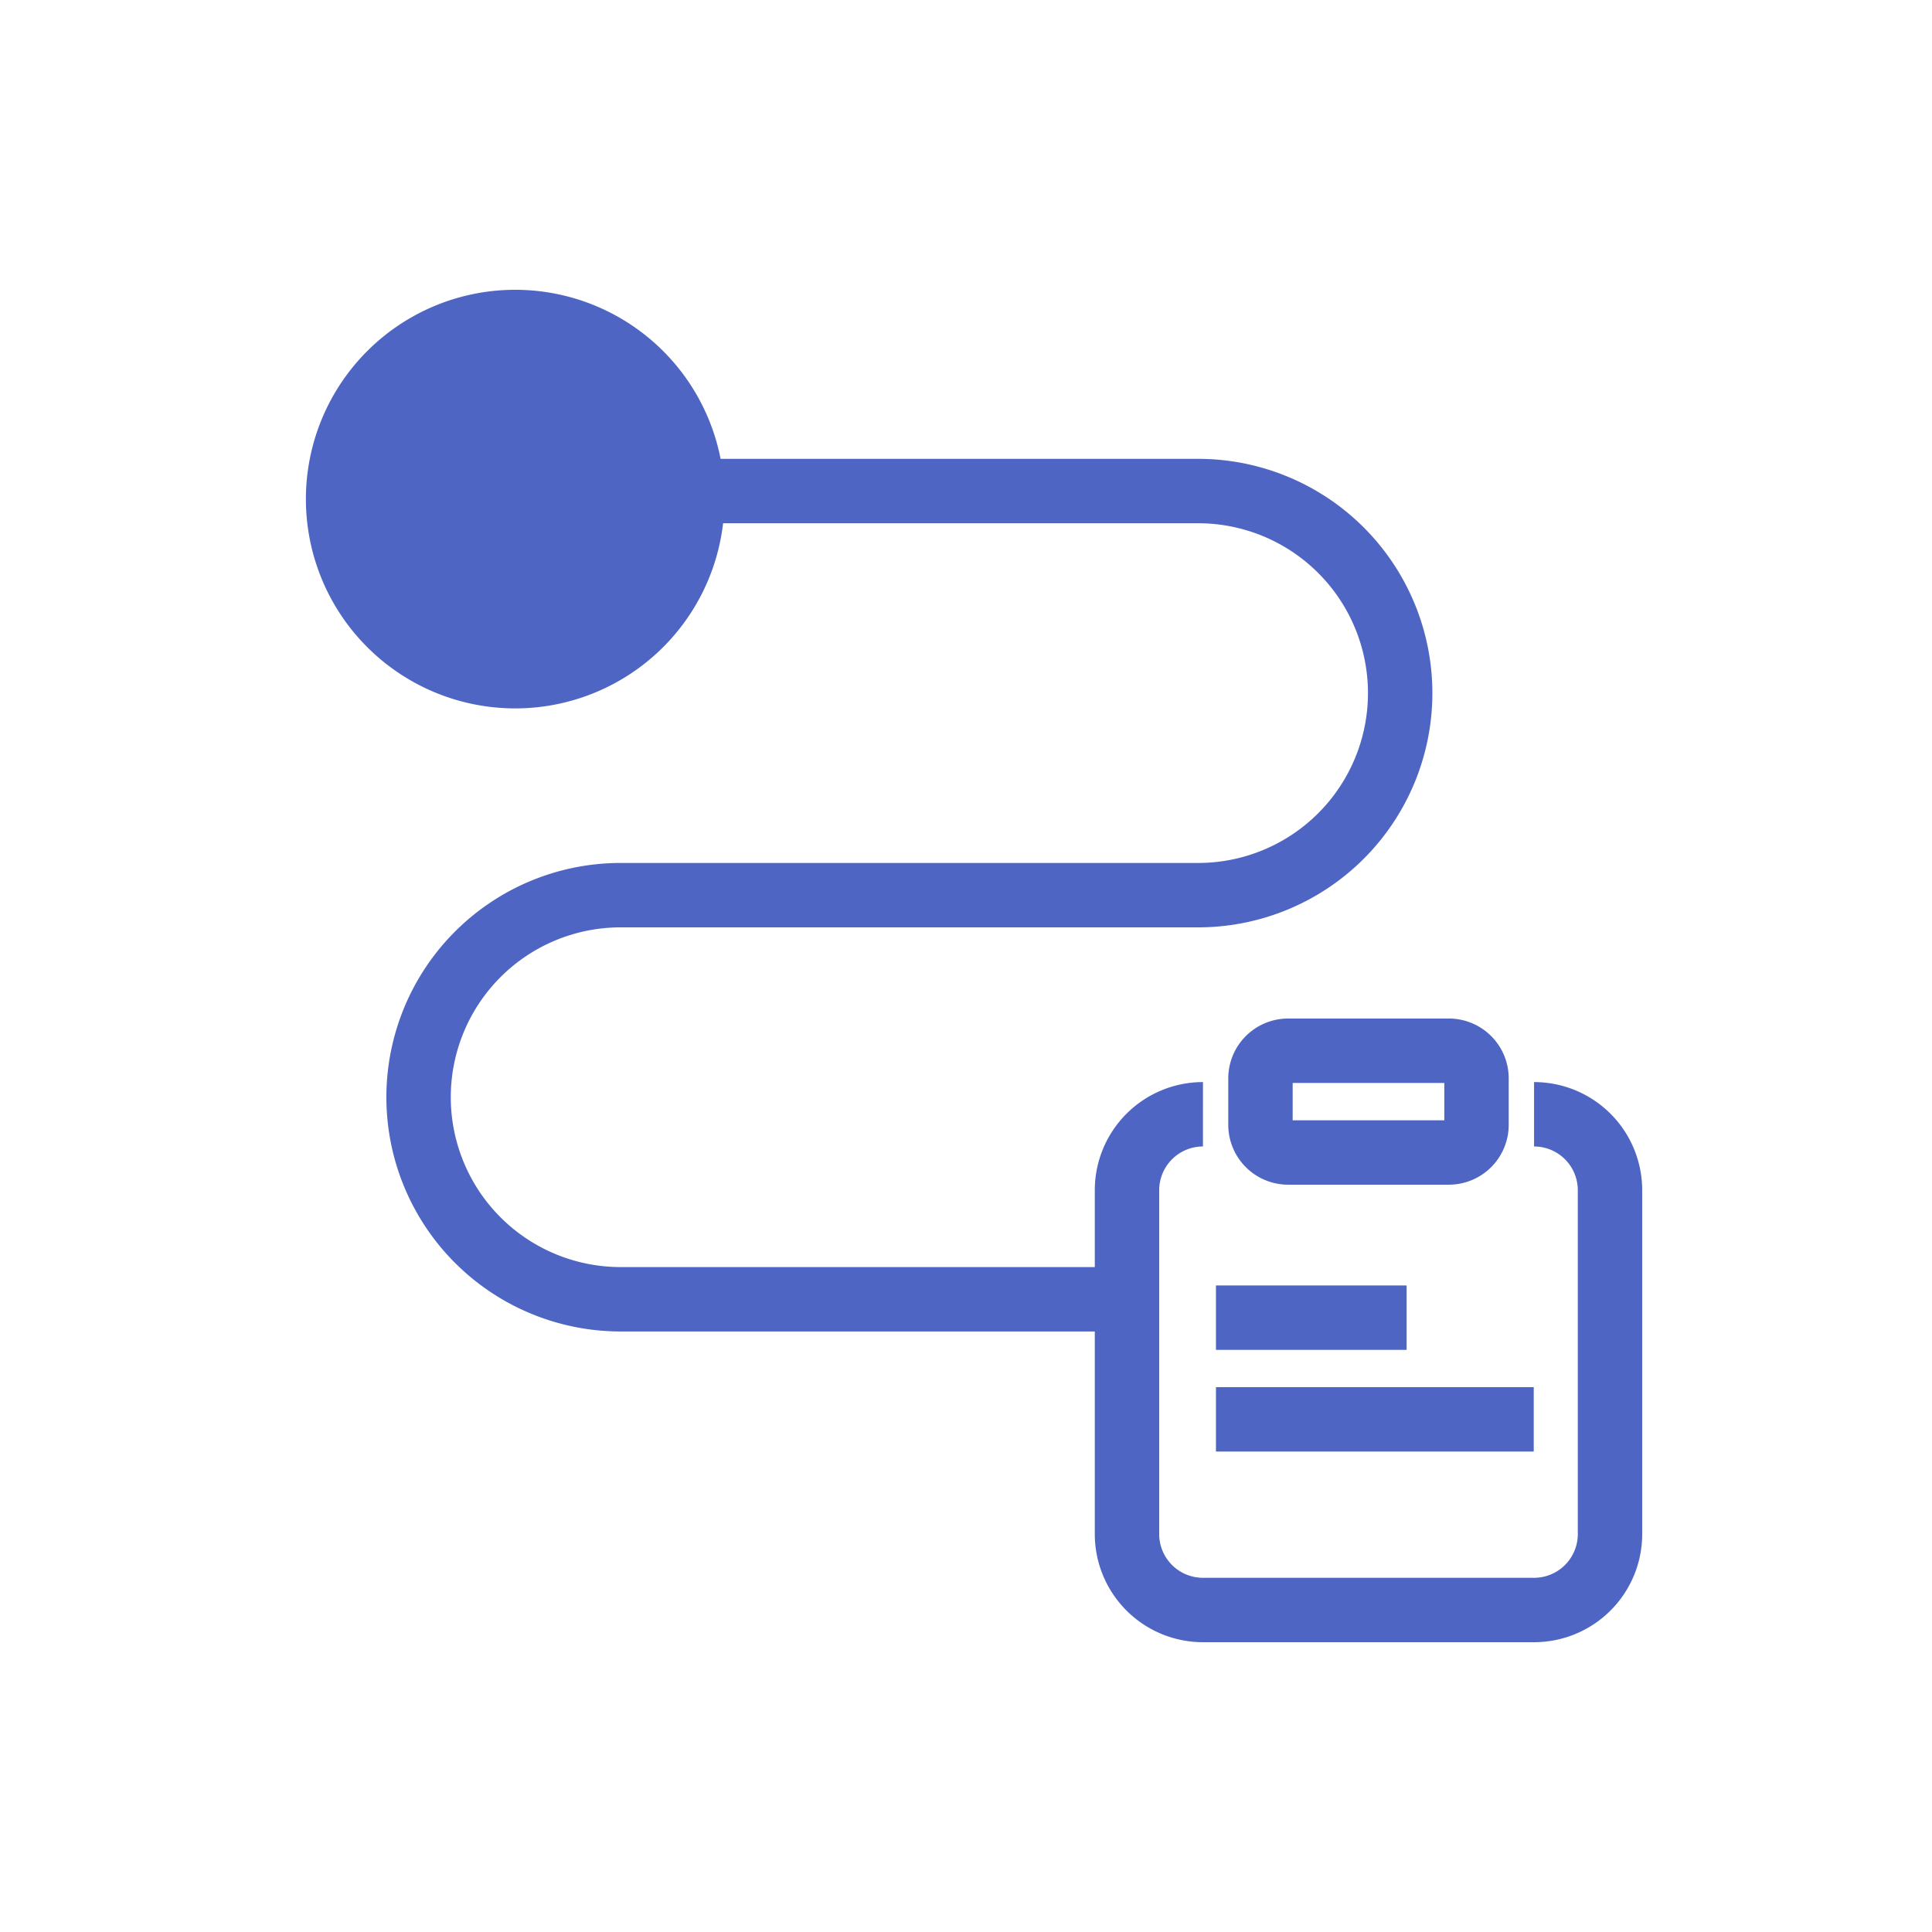 <?xml version="1.0" encoding="UTF-8"?>
<svg xmlns="http://www.w3.org/2000/svg" xmlns:xlink="http://www.w3.org/1999/xlink" width="120" height="120" viewBox="0 0 120 120">
  <defs>
    <clipPath id="clip-path">
      <rect id="Rectangle_285" data-name="Rectangle 285" width="83" height="84" fill="none" stroke="#4e65c4" stroke-width="1"></rect>
    </clipPath>
  </defs>
  <g id="automate-icn-4" transform="translate(-453 -1760)">
    <g id="Group_167" data-name="Group 167" transform="translate(7 10)">
      <rect id="Rectangle_280" data-name="Rectangle 280" width="120" height="120" transform="translate(446 1750)" fill="none"></rect>
    </g>
    <g id="Group_172" data-name="Group 172" transform="translate(472 1778)">
      <g id="Group_171" data-name="Group 171" clip-path="url(#clip-path)">
        <path id="Path_884" data-name="Path 884" d="M22,12.5H55.417a12.549,12.549,0,1,1,0,25.1H19.549a12.549,12.549,0,0,0,0,25.1H50" fill="none" stroke="#4e65c4" stroke-miterlimit="10" stroke-width="4"></path>
        <path id="Path_885" data-name="Path 885" d="M26,13A13,13,0,1,1,13,0,13,13,0,0,1,26,13" fill="#4e65c4"></path>
        <path id="Path_886" data-name="Path 886" d="M76.283,51.21A4.717,4.717,0,0,1,81,55.927V77.282A4.717,4.717,0,0,1,76.283,82H55.718A4.717,4.717,0,0,1,51,77.282V55.927a4.717,4.717,0,0,1,4.718-4.717" fill="none" stroke="#4e65c4" stroke-miterlimit="10" stroke-width="4"></path>
        <path id="Rectangle_284" data-name="Rectangle 284" d="M1.72,0H11.7a1.719,1.719,0,0,1,1.719,1.719V4.6a1.72,1.72,0,0,1-1.72,1.72H1.72A1.72,1.72,0,0,1,0,4.6V1.72A1.72,1.72,0,0,1,1.72,0Z" transform="translate(59.29 47.263)" fill="none" stroke="#4e65c4" stroke-miterlimit="10" stroke-width="4"></path>
        <line id="Line_11" data-name="Line 11" x2="11.842" transform="translate(56.526 63.842)" fill="none" stroke="#4e65c4" stroke-miterlimit="10" stroke-width="4"></line>
        <line id="Line_12" data-name="Line 12" x2="19.737" transform="translate(56.526 70.158)" fill="none" stroke="#4e65c4" stroke-miterlimit="10" stroke-width="4"></line>
      </g>
    </g>
  </g>
</svg>
